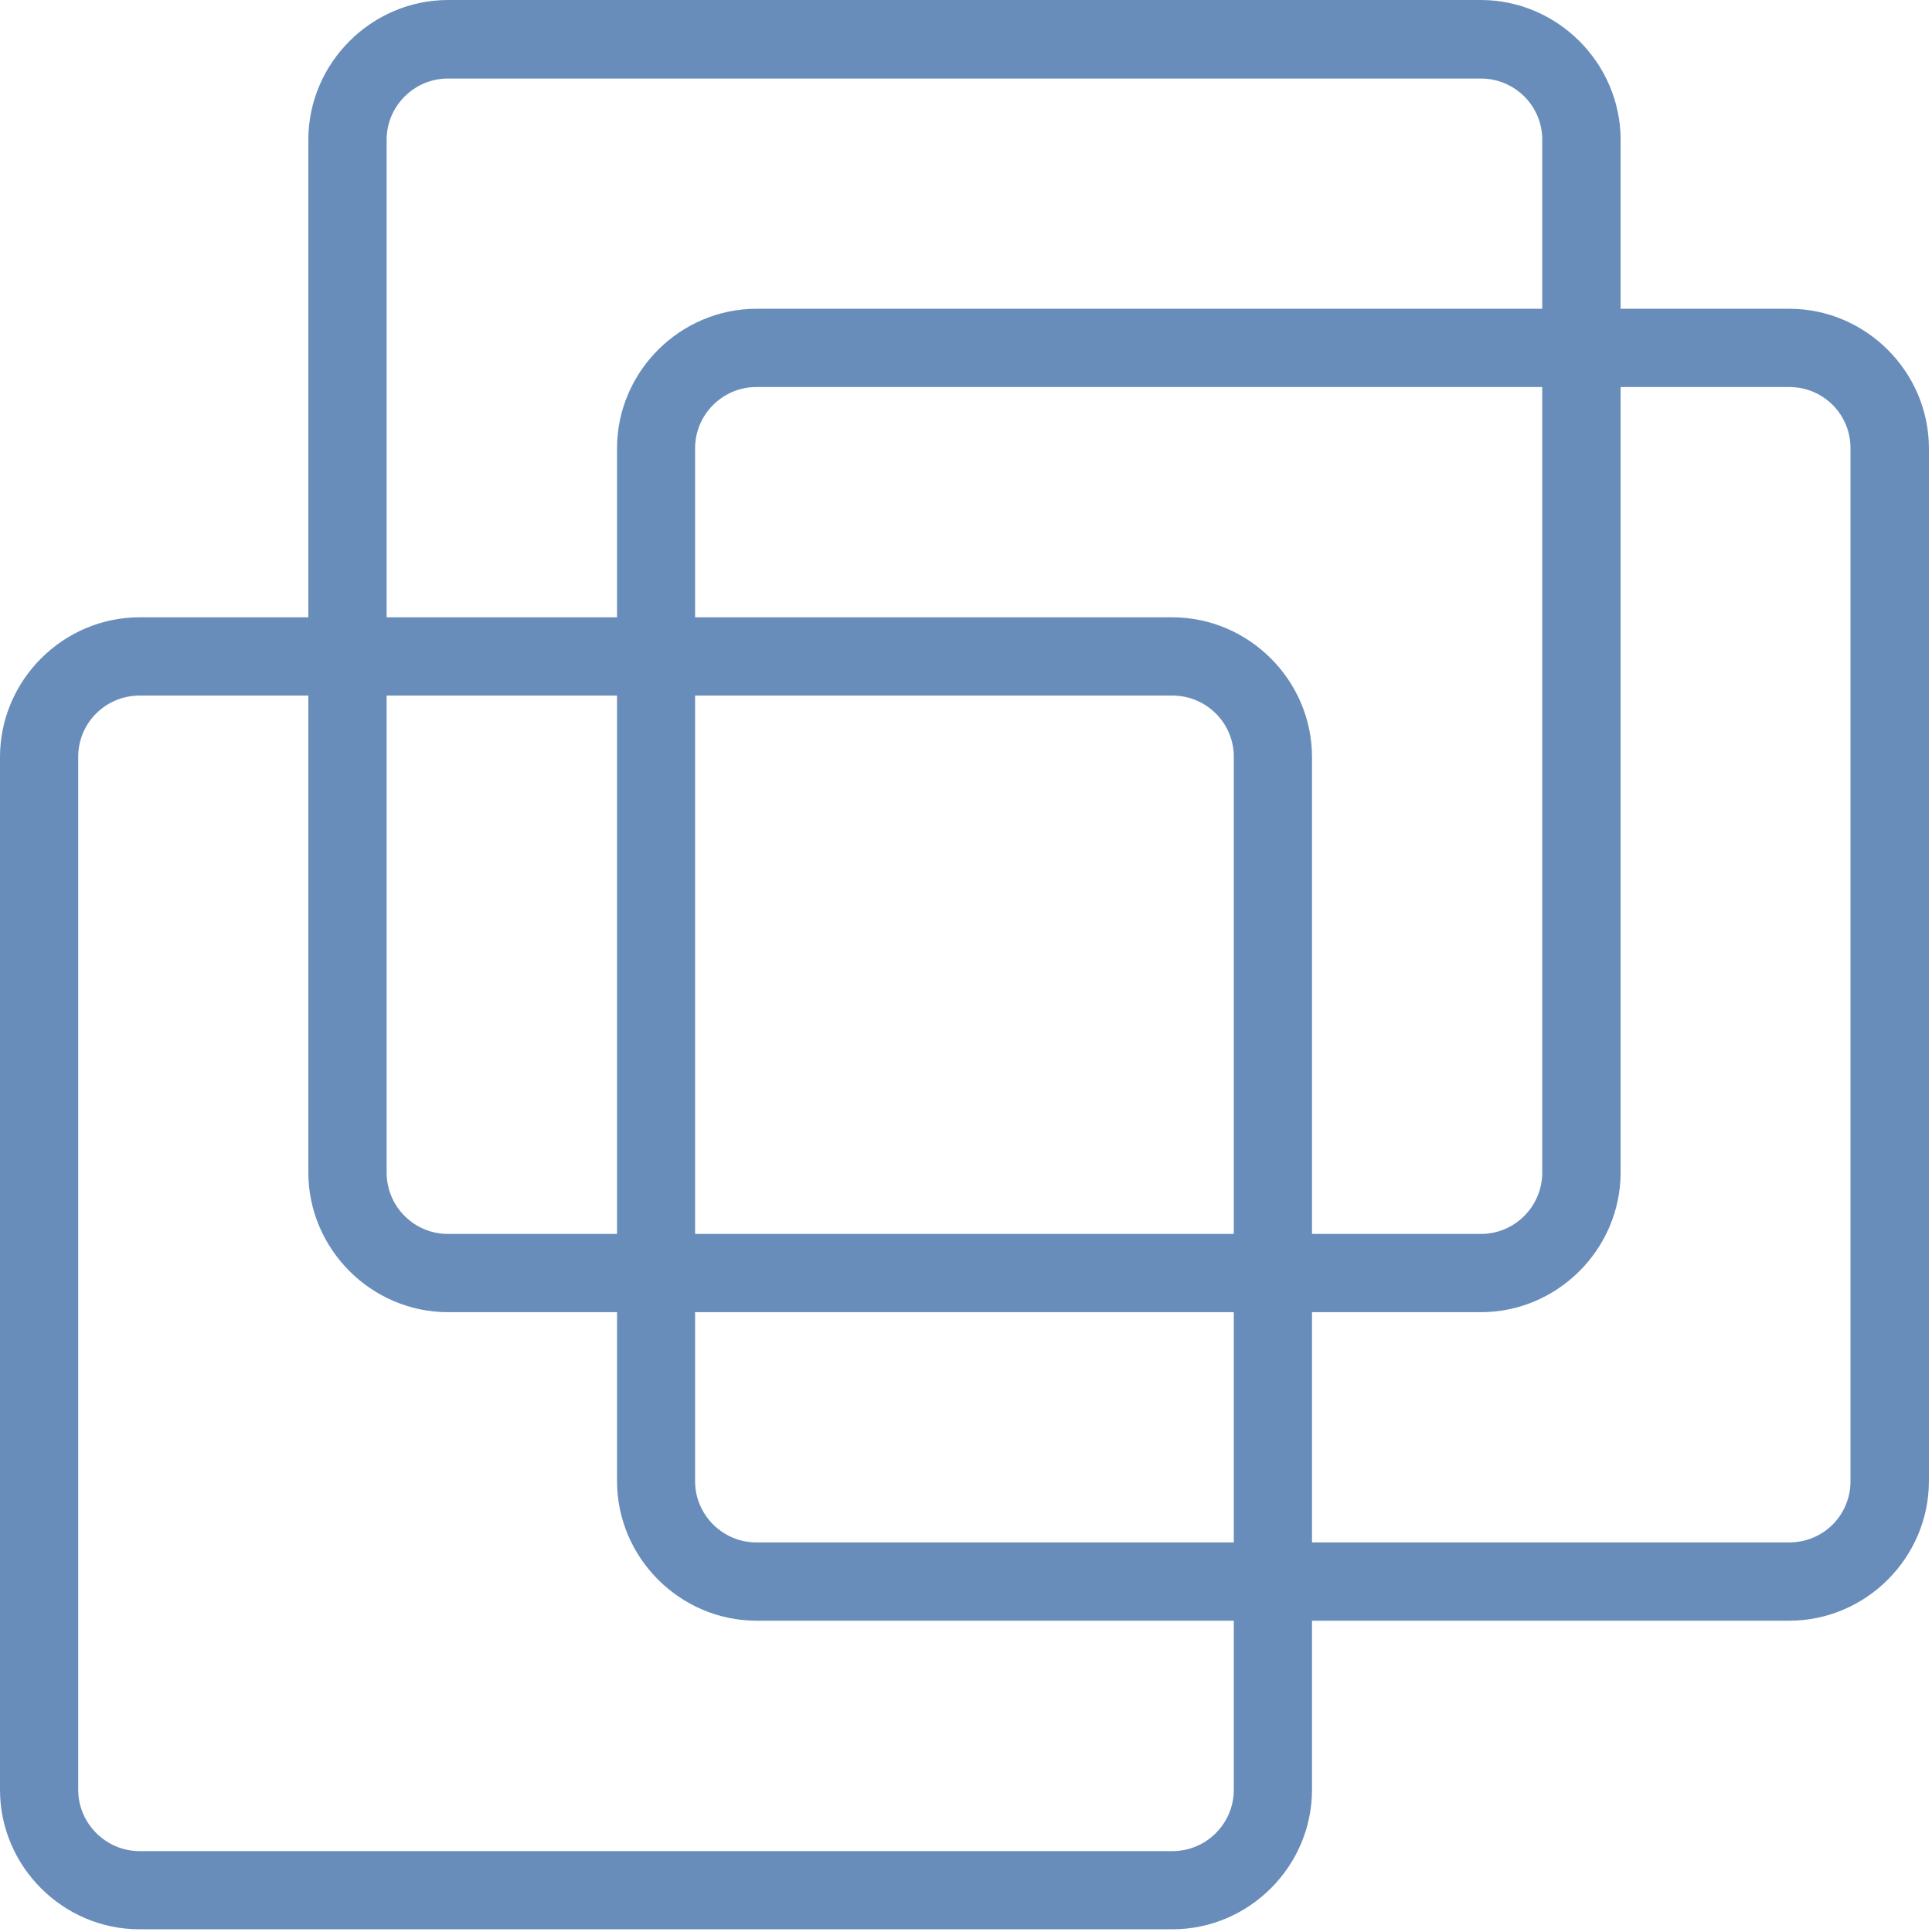 <?xml version="1.0" encoding="UTF-8" standalone="no"?>
<!DOCTYPE svg PUBLIC "-//W3C//DTD SVG 1.1//EN" "http://www.w3.org/Graphics/SVG/1.1/DTD/svg11.dtd">
<svg width="100%" height="100%" viewBox="0 0 570 570" version="1.1" xmlns="http://www.w3.org/2000/svg" xmlns:xlink="http://www.w3.org/1999/xlink" xml:space="preserve" xmlns:serif="http://www.serif.com/" style="fill-rule:evenodd;clip-rule:evenodd;stroke-linejoin:round;stroke-miterlimit:2;">
    <g transform="matrix(1,0,0,1,-36.756,-965.404)">
        <path d="M168.905,965.404C146.329,965.44 127.762,984.007 127.726,1006.58L127.726,1311.32C127.726,1333.92 146.308,1352.52 168.905,1352.54L473.695,1352.54C496.296,1352.53 514.887,1333.92 514.887,1311.32L514.887,1006.58C514.837,984.007 496.271,965.447 473.695,965.404L168.905,965.404ZM150.825,1311.31L150.825,1006.58C150.84,996.703 158.973,988.581 168.853,988.581C168.871,988.581 168.888,988.581 168.905,988.581L473.695,988.581C483.643,988.581 491.762,996.636 491.762,1006.58L491.762,1311.32C491.762,1321.35 483.643,1329.45 473.695,1329.45L168.905,1329.45C158.919,1329.45 150.825,1321.35 150.825,1311.31Z" style="fill:rgb(105,141,186);"/>
        <path d="M259.888,1056.5C237.361,1056.54 218.835,1075.07 218.8,1097.59L218.8,1402.42C218.814,1424.96 237.344,1443.52 259.888,1443.56L564.678,1443.56C587.248,1443.55 605.822,1424.99 605.844,1402.42L605.844,1097.59C605.794,1075.04 587.229,1056.51 564.678,1056.5L259.888,1056.5ZM241.834,1402.43L241.834,1097.59C241.848,1087.71 249.99,1079.58 259.875,1079.59L564.665,1079.59C574.664,1079.59 582.706,1087.63 582.706,1097.59L582.706,1402.42C582.706,1412.45 574.664,1420.46 564.665,1420.46L259.875,1420.46C259.871,1420.46 259.867,1420.46 259.862,1420.46C249.972,1420.46 241.834,1412.32 241.834,1402.43Z" style="fill:rgb(105,141,186);"/>
        <path d="M77.909,1147.53C55.349,1147.55 36.792,1166.11 36.756,1188.67L36.756,1493.45C36.756,1493.46 36.756,1493.47 36.756,1493.48C36.756,1516.04 55.316,1534.6 77.87,1534.6C77.883,1534.6 77.896,1534.6 77.909,1534.6L382.673,1534.6C382.677,1534.6 382.682,1534.6 382.686,1534.6C405.257,1534.6 423.832,1516.03 423.839,1493.45L423.839,1188.67C423.782,1166.11 405.23,1147.57 382.673,1147.53L77.909,1147.53ZM59.83,1493.44L59.83,1188.65C59.83,1178.74 67.91,1170.62 77.922,1170.62L382.686,1170.62C392.66,1170.62 400.766,1178.74 400.766,1188.65L400.766,1493.44C400.766,1503.4 392.66,1511.54 382.686,1511.54L77.909,1511.54C67.989,1511.53 59.83,1503.36 59.83,1493.44Z" style="fill:rgb(105,141,186);"/>
    </g>
</svg>
